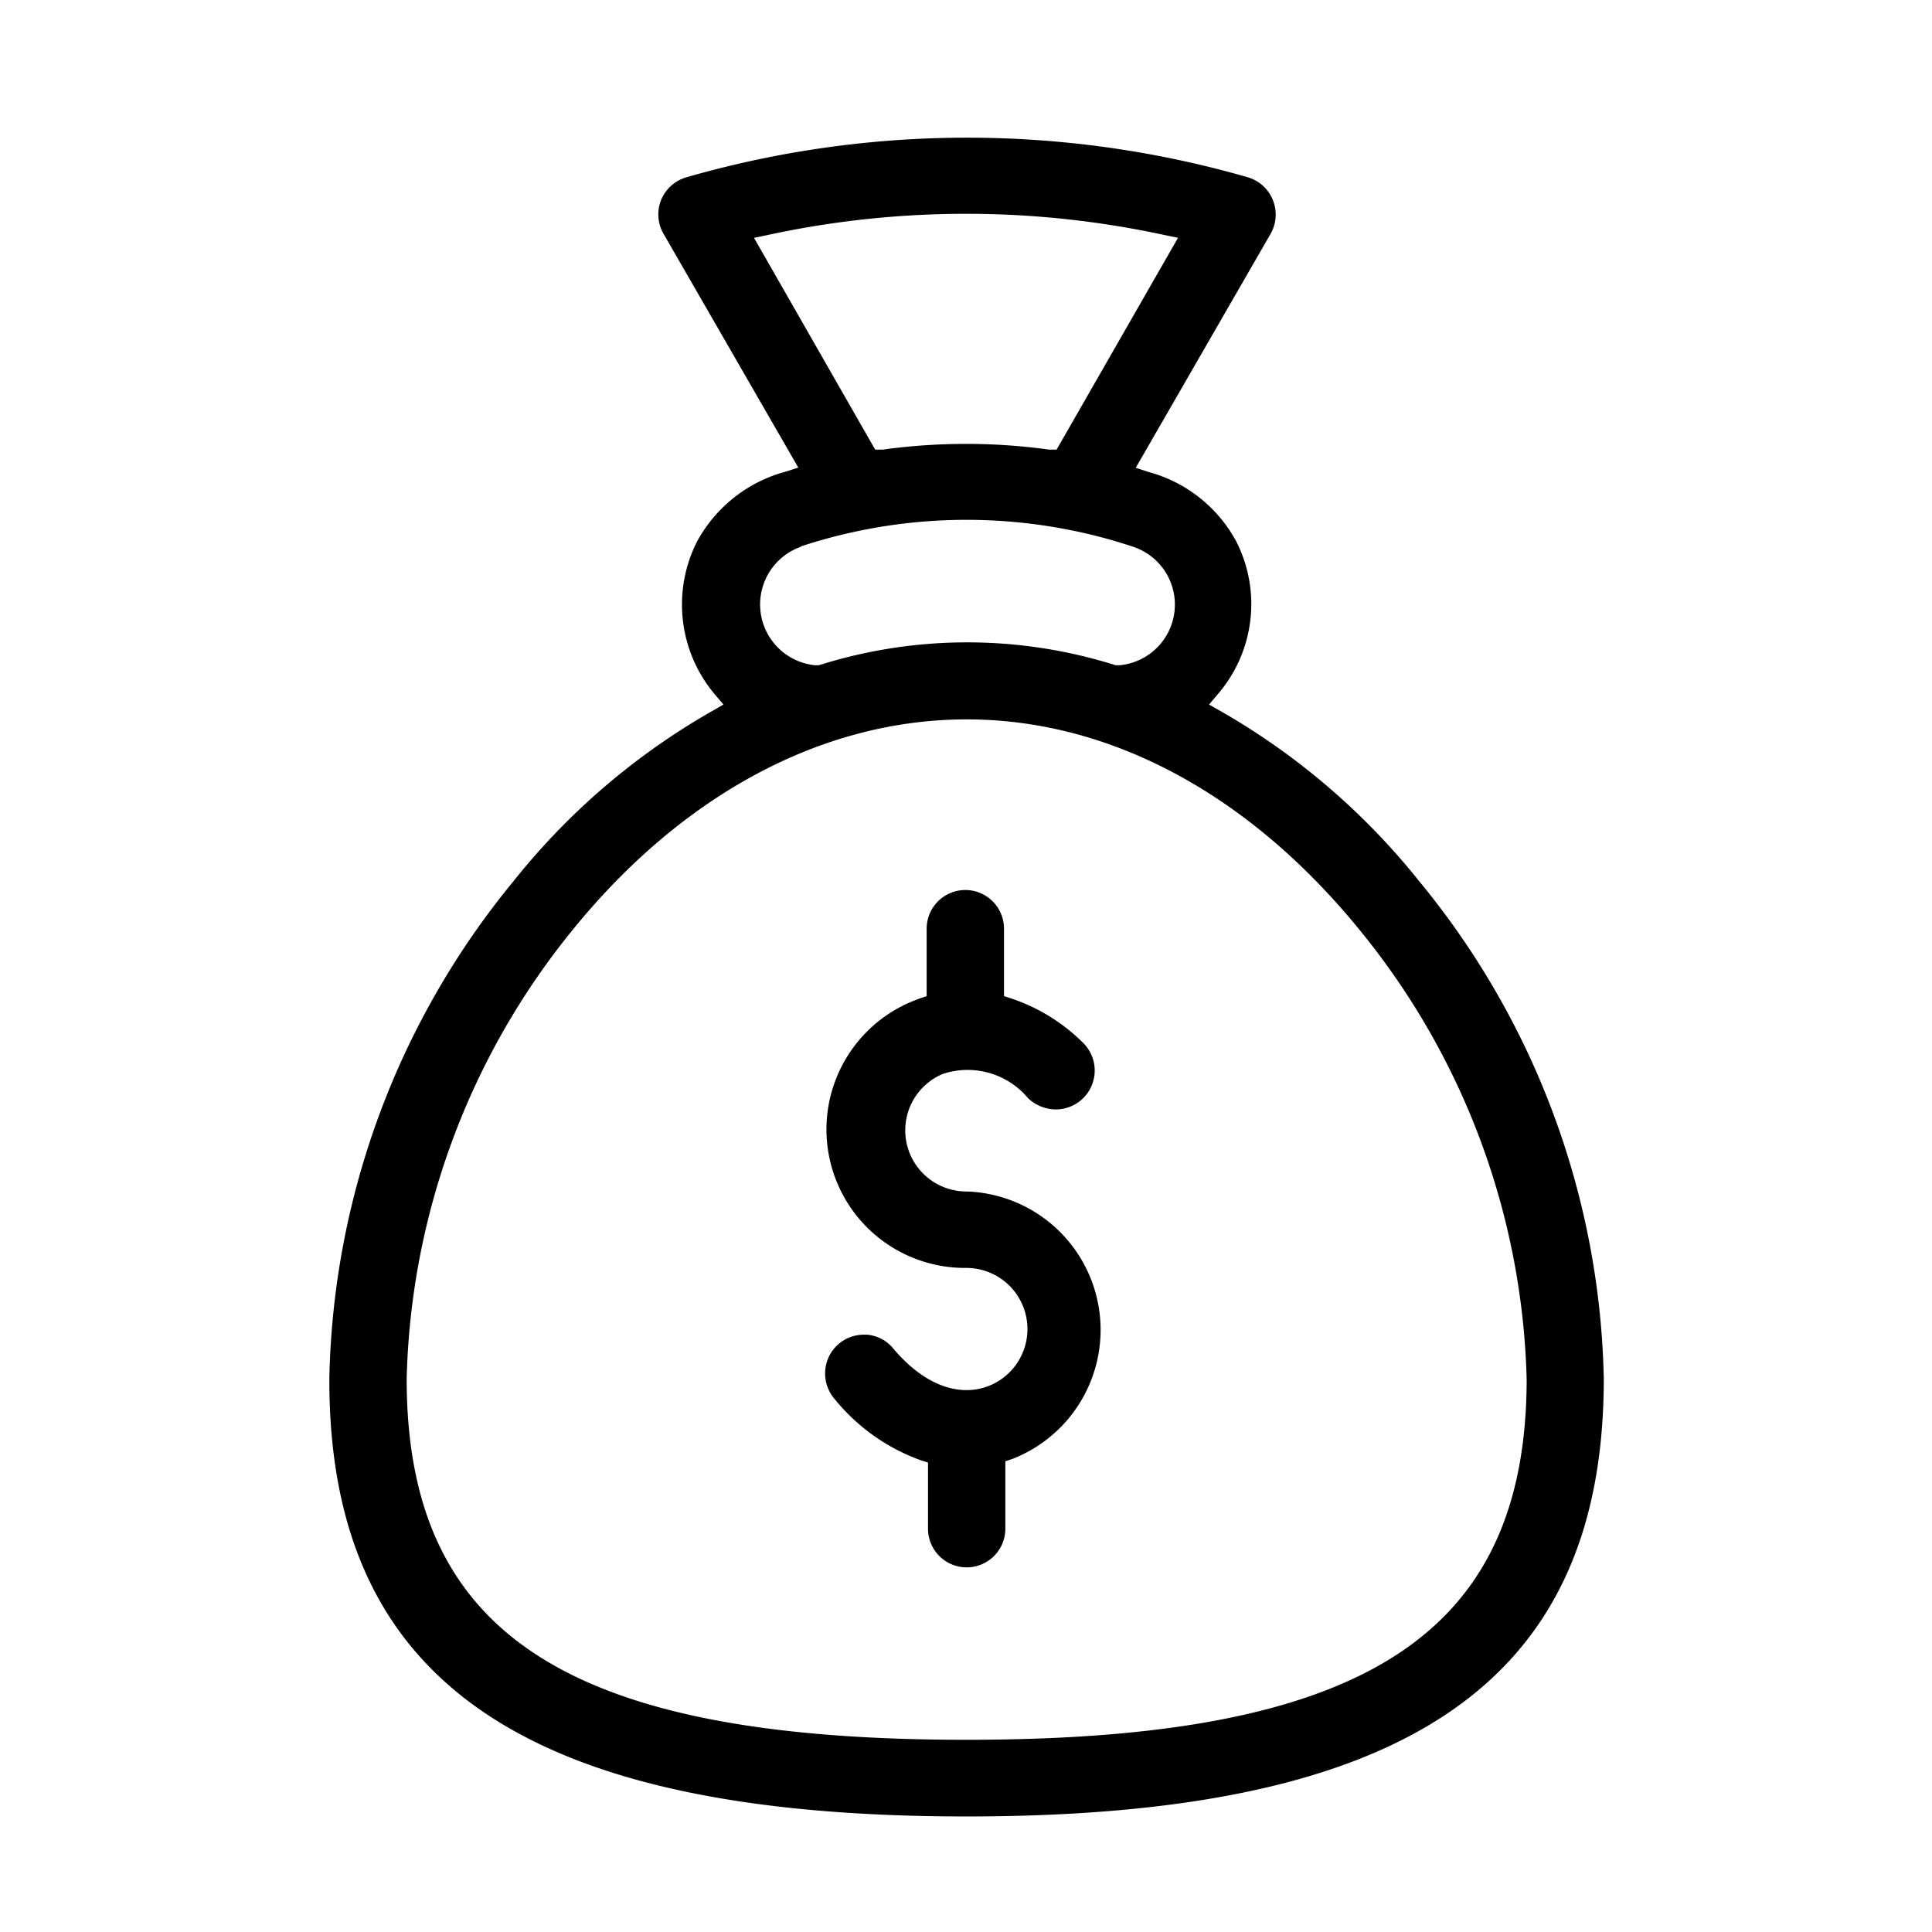 <svg xmlns="http://www.w3.org/2000/svg" id="Layer_1" data-name="Layer 1" viewBox="0 0 85.94 85.94"><path d="M43,53a2.72,2.72,0,0,1-1.06-5.23,3.51,3.51,0,0,1,3.8,1.09,1.82,1.82,0,0,0,1.23.49,1.73,1.73,0,0,0,1.17-3A8.21,8.21,0,0,0,45,44.42l-.34-.11v-3a1.72,1.72,0,0,0-3.44,0v3l-.33.11-.35.14A6.16,6.16,0,0,0,43,56.4a2.72,2.72,0,0,1,.93,5.27c-1.35.49-2.88-.12-4.2-1.69a1.69,1.69,0,0,0-1.16-.61h-.15a1.72,1.72,0,0,0-1.71,1.57,1.73,1.73,0,0,0,.39,1.26,8.77,8.77,0,0,0,3.84,2.75l.34.11V68a1.72,1.72,0,0,0,3.44,0V65l.33-.11A6.16,6.16,0,0,0,43,53Z"></path><path d="M63.13,39.2a31,31,0,0,0-8.82-7.56l-.53-.3.39-.46A6.14,6.14,0,0,0,55,24.1,6.3,6.3,0,0,0,51.11,21l-.59-.19,6-10.41a1.73,1.73,0,0,0-1-2.51,45.13,45.13,0,0,0-25,0,1.74,1.74,0,0,0-1.11,1,1.72,1.72,0,0,0,.1,1.5l6,10.41-.6.19A6.36,6.36,0,0,0,31,24.1a6.2,6.2,0,0,0,.79,6.78l.39.46-.52.3a30.73,30.73,0,0,0-8.82,7.56,35.91,35.91,0,0,0-8.19,22.13C14.62,74.8,23.36,80.8,43,80.8s28.34-6,28.34-19.47A35.9,35.9,0,0,0,63.13,39.2ZM33.54,10.58l.67-.14a41.72,41.72,0,0,1,17.52,0l.67.14L47,20l-.33,0a27,27,0,0,0-7.4,0l-.34,0Zm2.07,13.73h0a23.56,23.56,0,0,1,12-.73,22.83,22.83,0,0,1,2.76.73,2.71,2.71,0,0,1-.55,5.28h-.1l-.1,0a21.91,21.91,0,0,0-13.19,0l-.1,0h-.1a2.72,2.72,0,0,1-.57-5.28ZM43,77.39c-17.69,0-24.91-4.65-24.91-16.06a32.87,32.87,0,0,1,7.41-20C30.39,35.32,36.61,32,43,32s12.57,3.33,17.49,9.38a32.88,32.88,0,0,1,7.42,20C67.88,72.74,60.66,77.39,43,77.39Z"></path></svg>